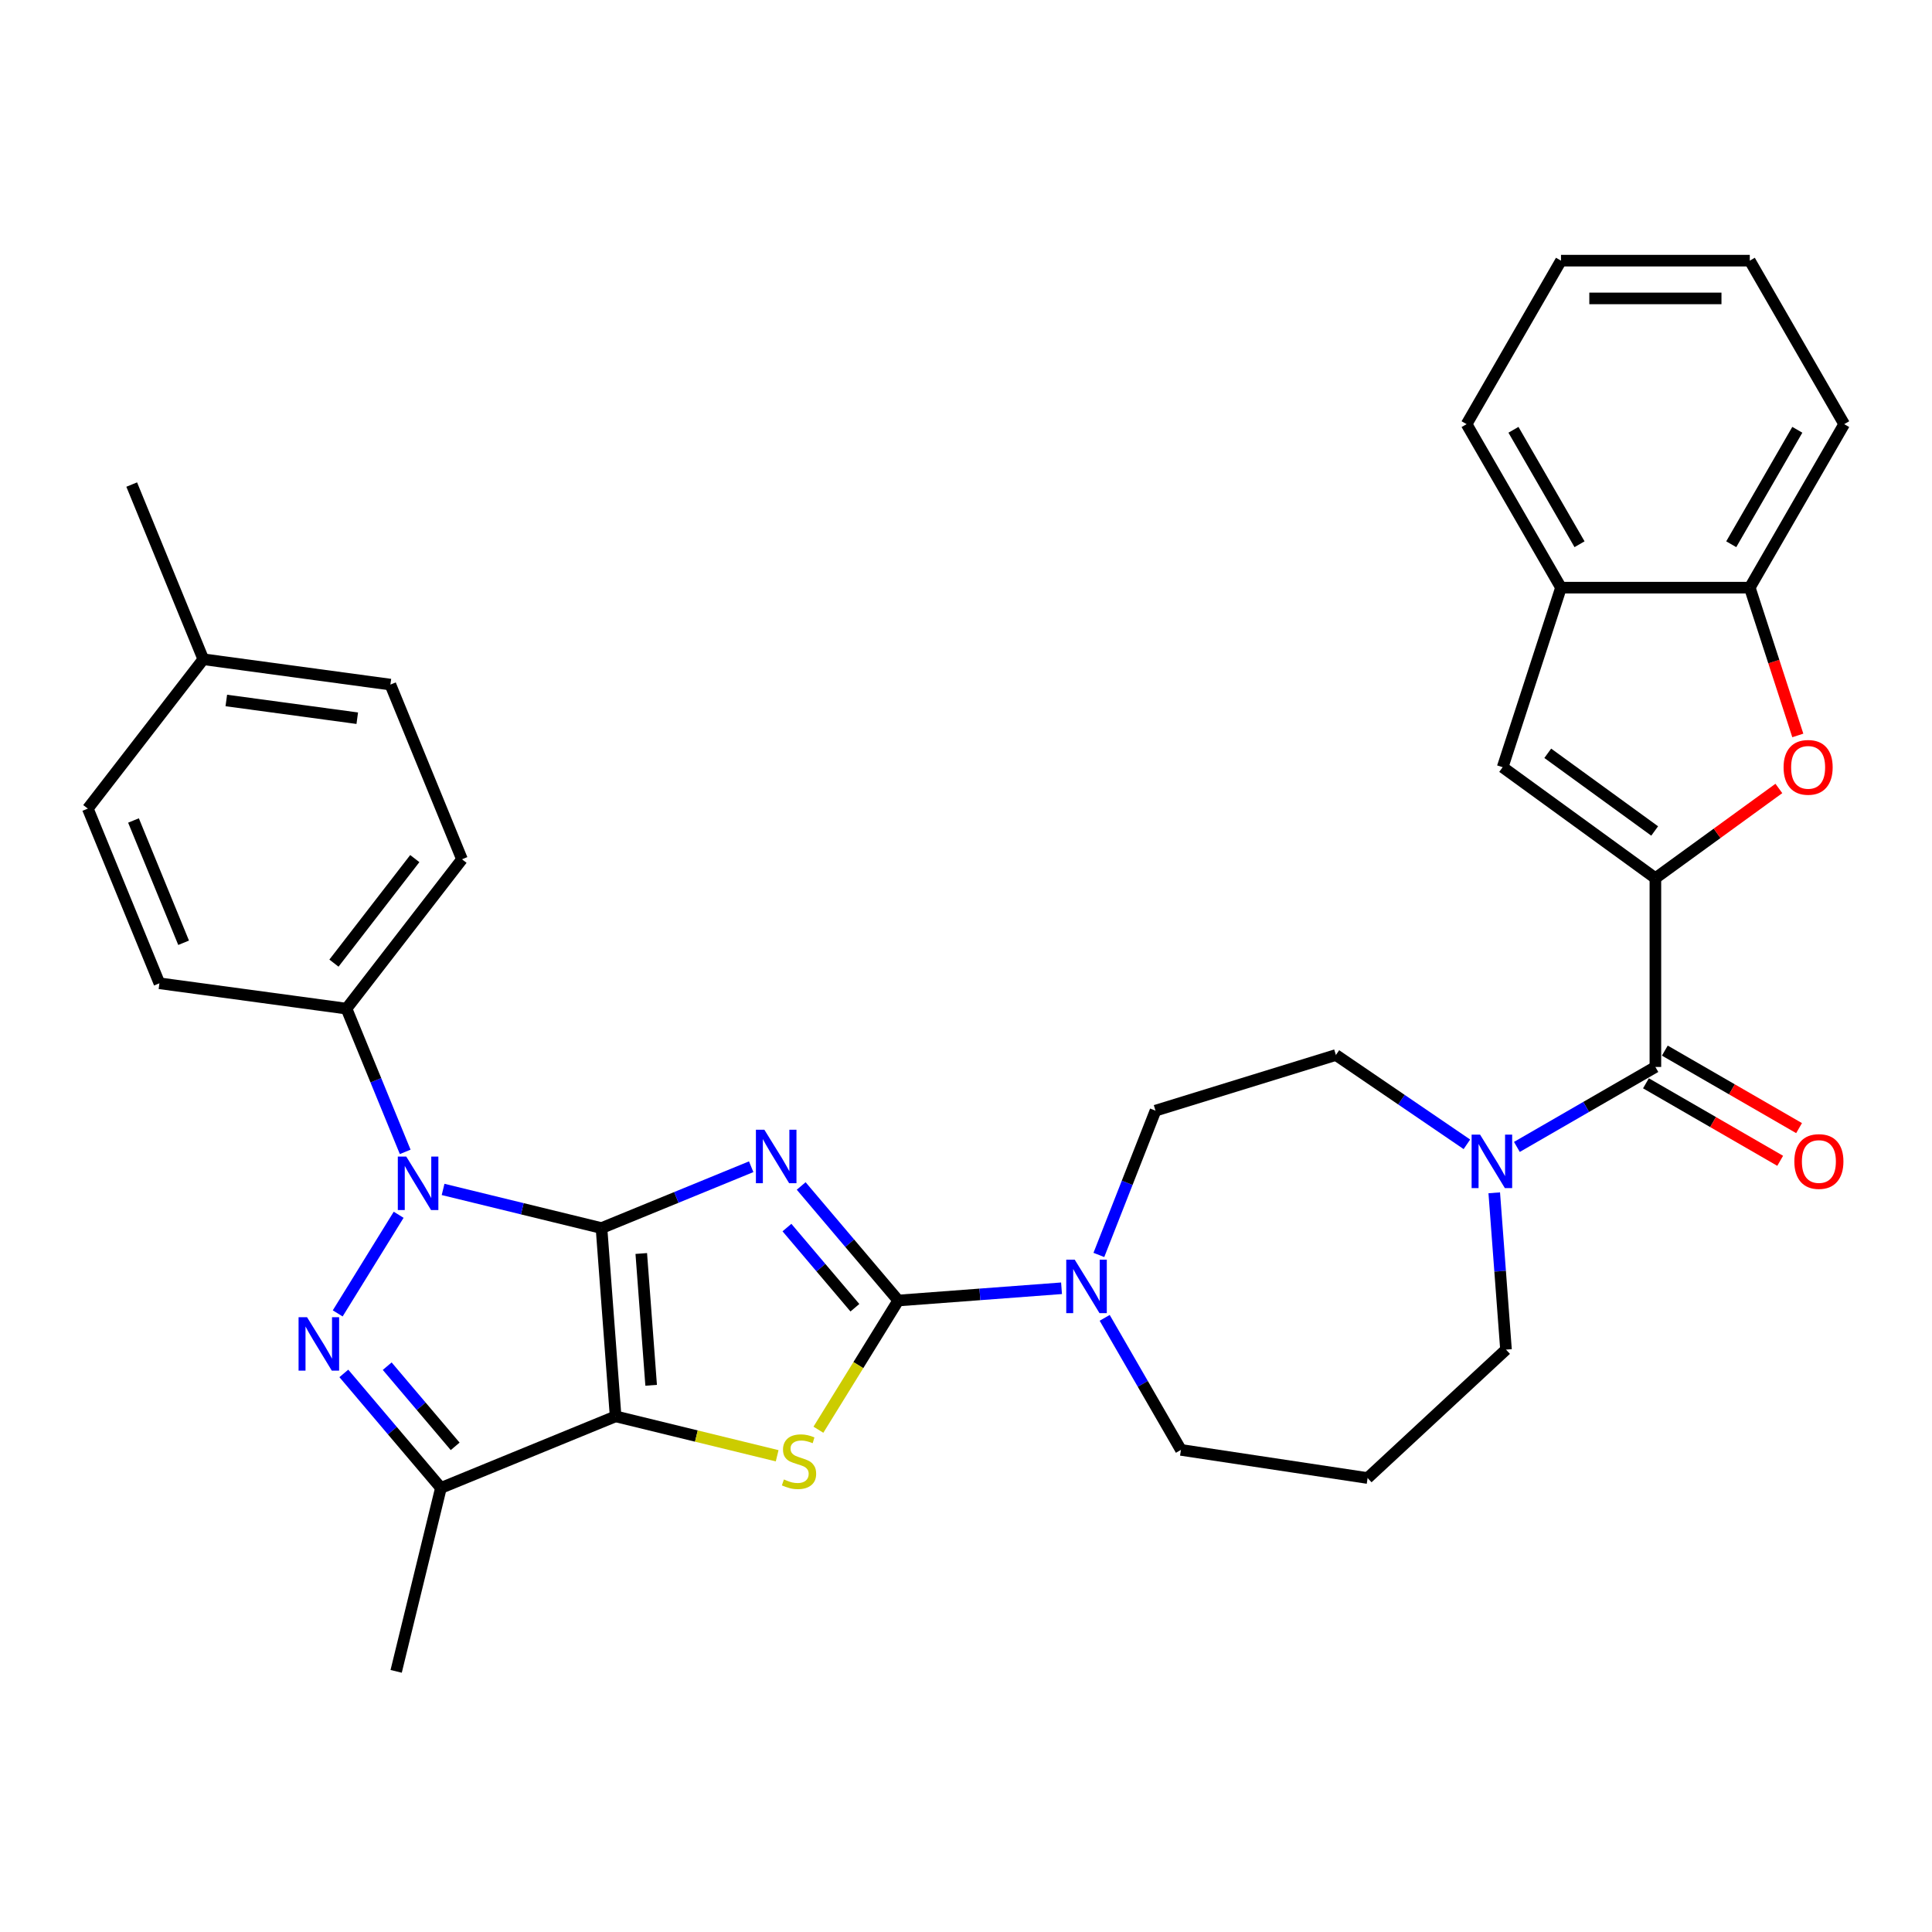 <?xml version='1.0' encoding='iso-8859-1'?>
<svg version='1.1' baseProfile='full'
              xmlns='http://www.w3.org/2000/svg'
                      xmlns:rdkit='http://www.rdkit.org/xml'
                      xmlns:xlink='http://www.w3.org/1999/xlink'
                  xml:space='preserve'
width='1000px' height='1000px' viewBox='0 0 1000 1000'>
<!-- END OF HEADER -->
<rect style='opacity:1.0;fill:#FFFFFF;stroke:none' width='1000' height='1000' x='0' y='0'> </rect>
<path class='bond-0' d='M 311.335,635.653 L 350.076,619.776' style='fill:none;fill-rule:evenodd;stroke:#000000;stroke-width:6px;stroke-linecap:butt;stroke-linejoin:miter;stroke-opacity:1' />
<path class='bond-0' d='M 350.076,619.776 L 388.817,603.898' style='fill:none;fill-rule:evenodd;stroke:#0000FF;stroke-width:6px;stroke-linecap:butt;stroke-linejoin:miter;stroke-opacity:1' />
<path class='bond-1' d='M 311.335,635.653 L 318.638,733.098' style='fill:none;fill-rule:evenodd;stroke:#000000;stroke-width:6px;stroke-linecap:butt;stroke-linejoin:miter;stroke-opacity:1' />
<path class='bond-1' d='M 331.92,648.809 L 337.032,717.021' style='fill:none;fill-rule:evenodd;stroke:#000000;stroke-width:6px;stroke-linecap:butt;stroke-linejoin:miter;stroke-opacity:1' />
<path class='bond-2' d='M 311.335,635.653 L 270.338,625.648' style='fill:none;fill-rule:evenodd;stroke:#000000;stroke-width:6px;stroke-linecap:butt;stroke-linejoin:miter;stroke-opacity:1' />
<path class='bond-2' d='M 270.338,625.648 L 229.341,615.643' style='fill:none;fill-rule:evenodd;stroke:#0000FF;stroke-width:6px;stroke-linecap:butt;stroke-linejoin:miter;stroke-opacity:1' />
<path class='bond-3' d='M 414.693,613.859 L 439.816,643.499' style='fill:none;fill-rule:evenodd;stroke:#0000FF;stroke-width:6px;stroke-linecap:butt;stroke-linejoin:miter;stroke-opacity:1' />
<path class='bond-3' d='M 439.816,643.499 L 464.939,673.138' style='fill:none;fill-rule:evenodd;stroke:#000000;stroke-width:6px;stroke-linecap:butt;stroke-linejoin:miter;stroke-opacity:1' />
<path class='bond-3' d='M 407.321,635.388 L 424.907,656.136' style='fill:none;fill-rule:evenodd;stroke:#0000FF;stroke-width:6px;stroke-linecap:butt;stroke-linejoin:miter;stroke-opacity:1' />
<path class='bond-3' d='M 424.907,656.136 L 442.494,676.883' style='fill:none;fill-rule:evenodd;stroke:#000000;stroke-width:6px;stroke-linecap:butt;stroke-linejoin:miter;stroke-opacity:1' />
<path class='bond-5' d='M 318.638,733.098 L 360.446,743.301' style='fill:none;fill-rule:evenodd;stroke:#000000;stroke-width:6px;stroke-linecap:butt;stroke-linejoin:miter;stroke-opacity:1' />
<path class='bond-5' d='M 360.446,743.301 L 402.255,753.504' style='fill:none;fill-rule:evenodd;stroke:#CCCC00;stroke-width:6px;stroke-linecap:butt;stroke-linejoin:miter;stroke-opacity:1' />
<path class='bond-7' d='M 318.638,733.098 L 228.219,770.155' style='fill:none;fill-rule:evenodd;stroke:#000000;stroke-width:6px;stroke-linecap:butt;stroke-linejoin:miter;stroke-opacity:1' />
<path class='bond-4' d='M 206.343,628.766 L 174.799,679.811' style='fill:none;fill-rule:evenodd;stroke:#0000FF;stroke-width:6px;stroke-linecap:butt;stroke-linejoin:miter;stroke-opacity:1' />
<path class='bond-14' d='M 209.731,596.206 L 194.538,559.136' style='fill:none;fill-rule:evenodd;stroke:#0000FF;stroke-width:6px;stroke-linecap:butt;stroke-linejoin:miter;stroke-opacity:1' />
<path class='bond-14' d='M 194.538,559.136 L 179.346,522.067' style='fill:none;fill-rule:evenodd;stroke:#000000;stroke-width:6px;stroke-linecap:butt;stroke-linejoin:miter;stroke-opacity:1' />
<path class='bond-10' d='M 464.939,673.138 L 507.193,669.972' style='fill:none;fill-rule:evenodd;stroke:#000000;stroke-width:6px;stroke-linecap:butt;stroke-linejoin:miter;stroke-opacity:1' />
<path class='bond-10' d='M 507.193,669.972 L 549.446,666.805' style='fill:none;fill-rule:evenodd;stroke:#0000FF;stroke-width:6px;stroke-linecap:butt;stroke-linejoin:miter;stroke-opacity:1' />
<path class='bond-34' d='M 464.939,673.138 L 444.273,706.581' style='fill:none;fill-rule:evenodd;stroke:#000000;stroke-width:6px;stroke-linecap:butt;stroke-linejoin:miter;stroke-opacity:1' />
<path class='bond-34' d='M 444.273,706.581 L 423.606,740.024' style='fill:none;fill-rule:evenodd;stroke:#CCCC00;stroke-width:6px;stroke-linecap:butt;stroke-linejoin:miter;stroke-opacity:1' />
<path class='bond-33' d='M 177.972,710.876 L 203.095,740.516' style='fill:none;fill-rule:evenodd;stroke:#0000FF;stroke-width:6px;stroke-linecap:butt;stroke-linejoin:miter;stroke-opacity:1' />
<path class='bond-33' d='M 203.095,740.516 L 228.219,770.155' style='fill:none;fill-rule:evenodd;stroke:#000000;stroke-width:6px;stroke-linecap:butt;stroke-linejoin:miter;stroke-opacity:1' />
<path class='bond-33' d='M 200.418,707.131 L 218.004,727.879' style='fill:none;fill-rule:evenodd;stroke:#0000FF;stroke-width:6px;stroke-linecap:butt;stroke-linejoin:miter;stroke-opacity:1' />
<path class='bond-33' d='M 218.004,727.879 L 235.59,748.627' style='fill:none;fill-rule:evenodd;stroke:#000000;stroke-width:6px;stroke-linecap:butt;stroke-linejoin:miter;stroke-opacity:1' />
<path class='bond-6' d='M 856.827,454.538 L 856.827,552.257' style='fill:none;fill-rule:evenodd;stroke:#000000;stroke-width:6px;stroke-linecap:butt;stroke-linejoin:miter;stroke-opacity:1' />
<path class='bond-9' d='M 856.827,454.538 L 888.782,431.322' style='fill:none;fill-rule:evenodd;stroke:#000000;stroke-width:6px;stroke-linecap:butt;stroke-linejoin:miter;stroke-opacity:1' />
<path class='bond-9' d='M 888.782,431.322 L 920.737,408.105' style='fill:none;fill-rule:evenodd;stroke:#FF0000;stroke-width:6px;stroke-linecap:butt;stroke-linejoin:miter;stroke-opacity:1' />
<path class='bond-11' d='M 856.827,454.538 L 777.771,397.101' style='fill:none;fill-rule:evenodd;stroke:#000000;stroke-width:6px;stroke-linecap:butt;stroke-linejoin:miter;stroke-opacity:1' />
<path class='bond-11' d='M 856.456,430.112 L 801.117,389.905' style='fill:none;fill-rule:evenodd;stroke:#000000;stroke-width:6px;stroke-linecap:butt;stroke-linejoin:miter;stroke-opacity:1' />
<path class='bond-24' d='M 228.219,770.155 L 205.052,865.088' style='fill:none;fill-rule:evenodd;stroke:#000000;stroke-width:6px;stroke-linecap:butt;stroke-linejoin:miter;stroke-opacity:1' />
<path class='bond-8' d='M 856.827,552.257 L 820.983,572.951' style='fill:none;fill-rule:evenodd;stroke:#000000;stroke-width:6px;stroke-linecap:butt;stroke-linejoin:miter;stroke-opacity:1' />
<path class='bond-8' d='M 820.983,572.951 L 785.138,593.646' style='fill:none;fill-rule:evenodd;stroke:#0000FF;stroke-width:6px;stroke-linecap:butt;stroke-linejoin:miter;stroke-opacity:1' />
<path class='bond-17' d='M 851.941,560.719 L 886.681,580.777' style='fill:none;fill-rule:evenodd;stroke:#000000;stroke-width:6px;stroke-linecap:butt;stroke-linejoin:miter;stroke-opacity:1' />
<path class='bond-17' d='M 886.681,580.777 L 921.421,600.834' style='fill:none;fill-rule:evenodd;stroke:#FF0000;stroke-width:6px;stroke-linecap:butt;stroke-linejoin:miter;stroke-opacity:1' />
<path class='bond-17' d='M 861.713,543.794 L 896.453,563.851' style='fill:none;fill-rule:evenodd;stroke:#000000;stroke-width:6px;stroke-linecap:butt;stroke-linejoin:miter;stroke-opacity:1' />
<path class='bond-17' d='M 896.453,563.851 L 931.193,583.909' style='fill:none;fill-rule:evenodd;stroke:#FF0000;stroke-width:6px;stroke-linecap:butt;stroke-linejoin:miter;stroke-opacity:1' />
<path class='bond-13' d='M 930.542,380.665 L 918.114,342.415' style='fill:none;fill-rule:evenodd;stroke:#FF0000;stroke-width:6px;stroke-linecap:butt;stroke-linejoin:miter;stroke-opacity:1' />
<path class='bond-13' d='M 918.114,342.415 L 905.686,304.165' style='fill:none;fill-rule:evenodd;stroke:#000000;stroke-width:6px;stroke-linecap:butt;stroke-linejoin:miter;stroke-opacity:1' />
<path class='bond-16' d='M 568.774,649.556 L 583.429,612.214' style='fill:none;fill-rule:evenodd;stroke:#0000FF;stroke-width:6px;stroke-linecap:butt;stroke-linejoin:miter;stroke-opacity:1' />
<path class='bond-16' d='M 583.429,612.214 L 598.085,574.872' style='fill:none;fill-rule:evenodd;stroke:#000000;stroke-width:6px;stroke-linecap:butt;stroke-linejoin:miter;stroke-opacity:1' />
<path class='bond-22' d='M 571.784,682.116 L 591.514,716.289' style='fill:none;fill-rule:evenodd;stroke:#0000FF;stroke-width:6px;stroke-linecap:butt;stroke-linejoin:miter;stroke-opacity:1' />
<path class='bond-22' d='M 591.514,716.289 L 611.244,750.462' style='fill:none;fill-rule:evenodd;stroke:#000000;stroke-width:6px;stroke-linecap:butt;stroke-linejoin:miter;stroke-opacity:1' />
<path class='bond-15' d='M 777.771,397.101 L 807.968,304.165' style='fill:none;fill-rule:evenodd;stroke:#000000;stroke-width:6px;stroke-linecap:butt;stroke-linejoin:miter;stroke-opacity:1' />
<path class='bond-12' d='M 759.263,592.295 L 725.362,569.182' style='fill:none;fill-rule:evenodd;stroke:#0000FF;stroke-width:6px;stroke-linecap:butt;stroke-linejoin:miter;stroke-opacity:1' />
<path class='bond-12' d='M 725.362,569.182 L 691.462,546.069' style='fill:none;fill-rule:evenodd;stroke:#000000;stroke-width:6px;stroke-linecap:butt;stroke-linejoin:miter;stroke-opacity:1' />
<path class='bond-36' d='M 773.421,617.396 L 776.462,657.978' style='fill:none;fill-rule:evenodd;stroke:#0000FF;stroke-width:6px;stroke-linecap:butt;stroke-linejoin:miter;stroke-opacity:1' />
<path class='bond-36' d='M 776.462,657.978 L 779.503,698.561' style='fill:none;fill-rule:evenodd;stroke:#000000;stroke-width:6px;stroke-linecap:butt;stroke-linejoin:miter;stroke-opacity:1' />
<path class='bond-28' d='M 905.686,304.165 L 954.545,219.539' style='fill:none;fill-rule:evenodd;stroke:#000000;stroke-width:6px;stroke-linecap:butt;stroke-linejoin:miter;stroke-opacity:1' />
<path class='bond-28' d='M 896.09,281.7 L 930.291,222.461' style='fill:none;fill-rule:evenodd;stroke:#000000;stroke-width:6px;stroke-linecap:butt;stroke-linejoin:miter;stroke-opacity:1' />
<path class='bond-37' d='M 905.686,304.165 L 807.968,304.165' style='fill:none;fill-rule:evenodd;stroke:#000000;stroke-width:6px;stroke-linecap:butt;stroke-linejoin:miter;stroke-opacity:1' />
<path class='bond-19' d='M 179.346,522.067 L 239.122,444.765' style='fill:none;fill-rule:evenodd;stroke:#000000;stroke-width:6px;stroke-linecap:butt;stroke-linejoin:miter;stroke-opacity:1' />
<path class='bond-19' d='M 172.852,498.516 L 214.696,444.405' style='fill:none;fill-rule:evenodd;stroke:#000000;stroke-width:6px;stroke-linecap:butt;stroke-linejoin:miter;stroke-opacity:1' />
<path class='bond-20' d='M 179.346,522.067 L 82.512,508.95' style='fill:none;fill-rule:evenodd;stroke:#000000;stroke-width:6px;stroke-linecap:butt;stroke-linejoin:miter;stroke-opacity:1' />
<path class='bond-29' d='M 807.968,304.165 L 759.109,219.539' style='fill:none;fill-rule:evenodd;stroke:#000000;stroke-width:6px;stroke-linecap:butt;stroke-linejoin:miter;stroke-opacity:1' />
<path class='bond-29' d='M 817.564,281.7 L 783.363,222.461' style='fill:none;fill-rule:evenodd;stroke:#000000;stroke-width:6px;stroke-linecap:butt;stroke-linejoin:miter;stroke-opacity:1' />
<path class='bond-18' d='M 598.085,574.872 L 691.462,546.069' style='fill:none;fill-rule:evenodd;stroke:#000000;stroke-width:6px;stroke-linecap:butt;stroke-linejoin:miter;stroke-opacity:1' />
<path class='bond-26' d='M 239.122,444.765 L 202.065,354.345' style='fill:none;fill-rule:evenodd;stroke:#000000;stroke-width:6px;stroke-linecap:butt;stroke-linejoin:miter;stroke-opacity:1' />
<path class='bond-25' d='M 82.512,508.95 L 45.455,418.53' style='fill:none;fill-rule:evenodd;stroke:#000000;stroke-width:6px;stroke-linecap:butt;stroke-linejoin:miter;stroke-opacity:1' />
<path class='bond-25' d='M 95.037,487.975 L 69.097,424.682' style='fill:none;fill-rule:evenodd;stroke:#000000;stroke-width:6px;stroke-linecap:butt;stroke-linejoin:miter;stroke-opacity:1' />
<path class='bond-21' d='M 707.87,765.026 L 611.244,750.462' style='fill:none;fill-rule:evenodd;stroke:#000000;stroke-width:6px;stroke-linecap:butt;stroke-linejoin:miter;stroke-opacity:1' />
<path class='bond-23' d='M 707.87,765.026 L 779.503,698.561' style='fill:none;fill-rule:evenodd;stroke:#000000;stroke-width:6px;stroke-linecap:butt;stroke-linejoin:miter;stroke-opacity:1' />
<path class='bond-27' d='M 45.455,418.53 L 105.231,341.228' style='fill:none;fill-rule:evenodd;stroke:#000000;stroke-width:6px;stroke-linecap:butt;stroke-linejoin:miter;stroke-opacity:1' />
<path class='bond-35' d='M 202.065,354.345 L 105.231,341.228' style='fill:none;fill-rule:evenodd;stroke:#000000;stroke-width:6px;stroke-linecap:butt;stroke-linejoin:miter;stroke-opacity:1' />
<path class='bond-35' d='M 184.917,371.745 L 117.133,362.563' style='fill:none;fill-rule:evenodd;stroke:#000000;stroke-width:6px;stroke-linecap:butt;stroke-linejoin:miter;stroke-opacity:1' />
<path class='bond-30' d='M 105.231,341.228 L 68.174,250.809' style='fill:none;fill-rule:evenodd;stroke:#000000;stroke-width:6px;stroke-linecap:butt;stroke-linejoin:miter;stroke-opacity:1' />
<path class='bond-31' d='M 954.545,219.539 L 905.686,134.912' style='fill:none;fill-rule:evenodd;stroke:#000000;stroke-width:6px;stroke-linecap:butt;stroke-linejoin:miter;stroke-opacity:1' />
<path class='bond-32' d='M 759.109,219.539 L 807.968,134.912' style='fill:none;fill-rule:evenodd;stroke:#000000;stroke-width:6px;stroke-linecap:butt;stroke-linejoin:miter;stroke-opacity:1' />
<path class='bond-38' d='M 905.686,134.912 L 807.968,134.912' style='fill:none;fill-rule:evenodd;stroke:#000000;stroke-width:6px;stroke-linecap:butt;stroke-linejoin:miter;stroke-opacity:1' />
<path class='bond-38' d='M 891.029,154.456 L 822.626,154.456' style='fill:none;fill-rule:evenodd;stroke:#000000;stroke-width:6px;stroke-linecap:butt;stroke-linejoin:miter;stroke-opacity:1' />
<path  class='atom-1' d='M 395.637 584.759
L 404.706 599.417
Q 405.605 600.863, 407.051 603.482
Q 408.497 606.1, 408.575 606.257
L 408.575 584.759
L 412.25 584.759
L 412.25 612.433
L 408.458 612.433
L 398.725 596.407
Q 397.592 594.531, 396.38 592.381
Q 395.208 590.231, 394.856 589.567
L 394.856 612.433
L 391.26 612.433
L 391.26 584.759
L 395.637 584.759
' fill='#0000FF'/>
<path  class='atom-3' d='M 210.286 598.649
L 219.354 613.307
Q 220.253 614.753, 221.699 617.372
Q 223.146 619.991, 223.224 620.147
L 223.224 598.649
L 226.898 598.649
L 226.898 626.323
L 223.107 626.323
L 213.374 610.297
Q 212.24 608.421, 211.029 606.271
Q 209.856 604.121, 209.504 603.457
L 209.504 626.323
L 205.908 626.323
L 205.908 598.649
L 210.286 598.649
' fill='#0000FF'/>
<path  class='atom-5' d='M 158.917 681.776
L 167.985 696.434
Q 168.884 697.88, 170.33 700.499
Q 171.777 703.118, 171.855 703.274
L 171.855 681.776
L 175.529 681.776
L 175.529 709.45
L 171.738 709.45
L 162.005 693.424
Q 160.871 691.548, 159.66 689.398
Q 158.487 687.248, 158.135 686.584
L 158.135 709.45
L 154.539 709.45
L 154.539 681.776
L 158.917 681.776
' fill='#0000FF'/>
<path  class='atom-6' d='M 405.753 765.763
Q 406.066 765.881, 407.355 766.428
Q 408.645 766.975, 410.052 767.327
Q 411.499 767.64, 412.906 767.64
Q 415.525 767.64, 417.049 766.389
Q 418.574 765.099, 418.574 762.871
Q 418.574 761.347, 417.792 760.408
Q 417.049 759.47, 415.876 758.962
Q 414.704 758.454, 412.75 757.868
Q 410.287 757.125, 408.802 756.422
Q 407.355 755.718, 406.3 754.233
Q 405.284 752.747, 405.284 750.246
Q 405.284 746.767, 407.629 744.617
Q 410.013 742.467, 414.704 742.467
Q 417.909 742.467, 421.544 743.992
L 420.645 747.001
Q 417.323 745.633, 414.821 745.633
Q 412.124 745.633, 410.639 746.767
Q 409.153 747.861, 409.193 749.777
Q 409.193 751.262, 409.935 752.161
Q 410.717 753.06, 411.811 753.568
Q 412.945 754.076, 414.821 754.663
Q 417.323 755.444, 418.808 756.226
Q 420.293 757.008, 421.349 758.61
Q 422.443 760.174, 422.443 762.871
Q 422.443 766.702, 419.863 768.773
Q 417.323 770.806, 413.062 770.806
Q 410.6 770.806, 408.724 770.258
Q 406.886 769.75, 404.698 768.851
L 405.753 765.763
' fill='#CCCC00'/>
<path  class='atom-10' d='M 923.18 397.179
Q 923.18 390.534, 926.463 386.821
Q 929.746 383.108, 935.883 383.108
Q 942.02 383.108, 945.303 386.821
Q 948.586 390.534, 948.586 397.179
Q 948.586 403.902, 945.264 407.733
Q 941.941 411.524, 935.883 411.524
Q 929.785 411.524, 926.463 407.733
Q 923.18 403.941, 923.18 397.179
M 935.883 408.397
Q 940.104 408.397, 942.371 405.583
Q 944.678 402.73, 944.678 397.179
Q 944.678 391.746, 942.371 389.01
Q 940.104 386.235, 935.883 386.235
Q 931.661 386.235, 929.355 388.971
Q 927.088 391.707, 927.088 397.179
Q 927.088 402.769, 929.355 405.583
Q 931.661 408.397, 935.883 408.397
' fill='#FF0000'/>
<path  class='atom-11' d='M 556.267 651.999
L 565.335 666.656
Q 566.234 668.103, 567.681 670.722
Q 569.127 673.34, 569.205 673.497
L 569.205 651.999
L 572.879 651.999
L 572.879 679.673
L 569.088 679.673
L 559.355 663.647
Q 558.222 661.771, 557.01 659.621
Q 555.837 657.471, 555.485 656.806
L 555.485 679.673
L 551.889 679.673
L 551.889 651.999
L 556.267 651.999
' fill='#0000FF'/>
<path  class='atom-13' d='M 766.083 587.279
L 775.152 601.937
Q 776.051 603.383, 777.497 606.002
Q 778.943 608.621, 779.021 608.777
L 779.021 587.279
L 782.696 587.279
L 782.696 614.953
L 778.904 614.953
L 769.171 598.927
Q 768.038 597.051, 766.826 594.901
Q 765.653 592.751, 765.302 592.087
L 765.302 614.953
L 761.706 614.953
L 761.706 587.279
L 766.083 587.279
' fill='#0000FF'/>
<path  class='atom-18' d='M 928.75 601.194
Q 928.75 594.549, 932.034 590.836
Q 935.317 587.123, 941.454 587.123
Q 947.59 587.123, 950.874 590.836
Q 954.157 594.549, 954.157 601.194
Q 954.157 607.917, 950.835 611.748
Q 947.512 615.539, 941.454 615.539
Q 935.356 615.539, 932.034 611.748
Q 928.75 607.956, 928.75 601.194
M 941.454 612.412
Q 945.675 612.412, 947.942 609.598
Q 950.248 606.745, 950.248 601.194
Q 950.248 595.761, 947.942 593.025
Q 945.675 590.25, 941.454 590.25
Q 937.232 590.25, 934.926 592.986
Q 932.659 595.722, 932.659 601.194
Q 932.659 606.784, 934.926 609.598
Q 937.232 612.412, 941.454 612.412
' fill='#FF0000'/>
</svg>
